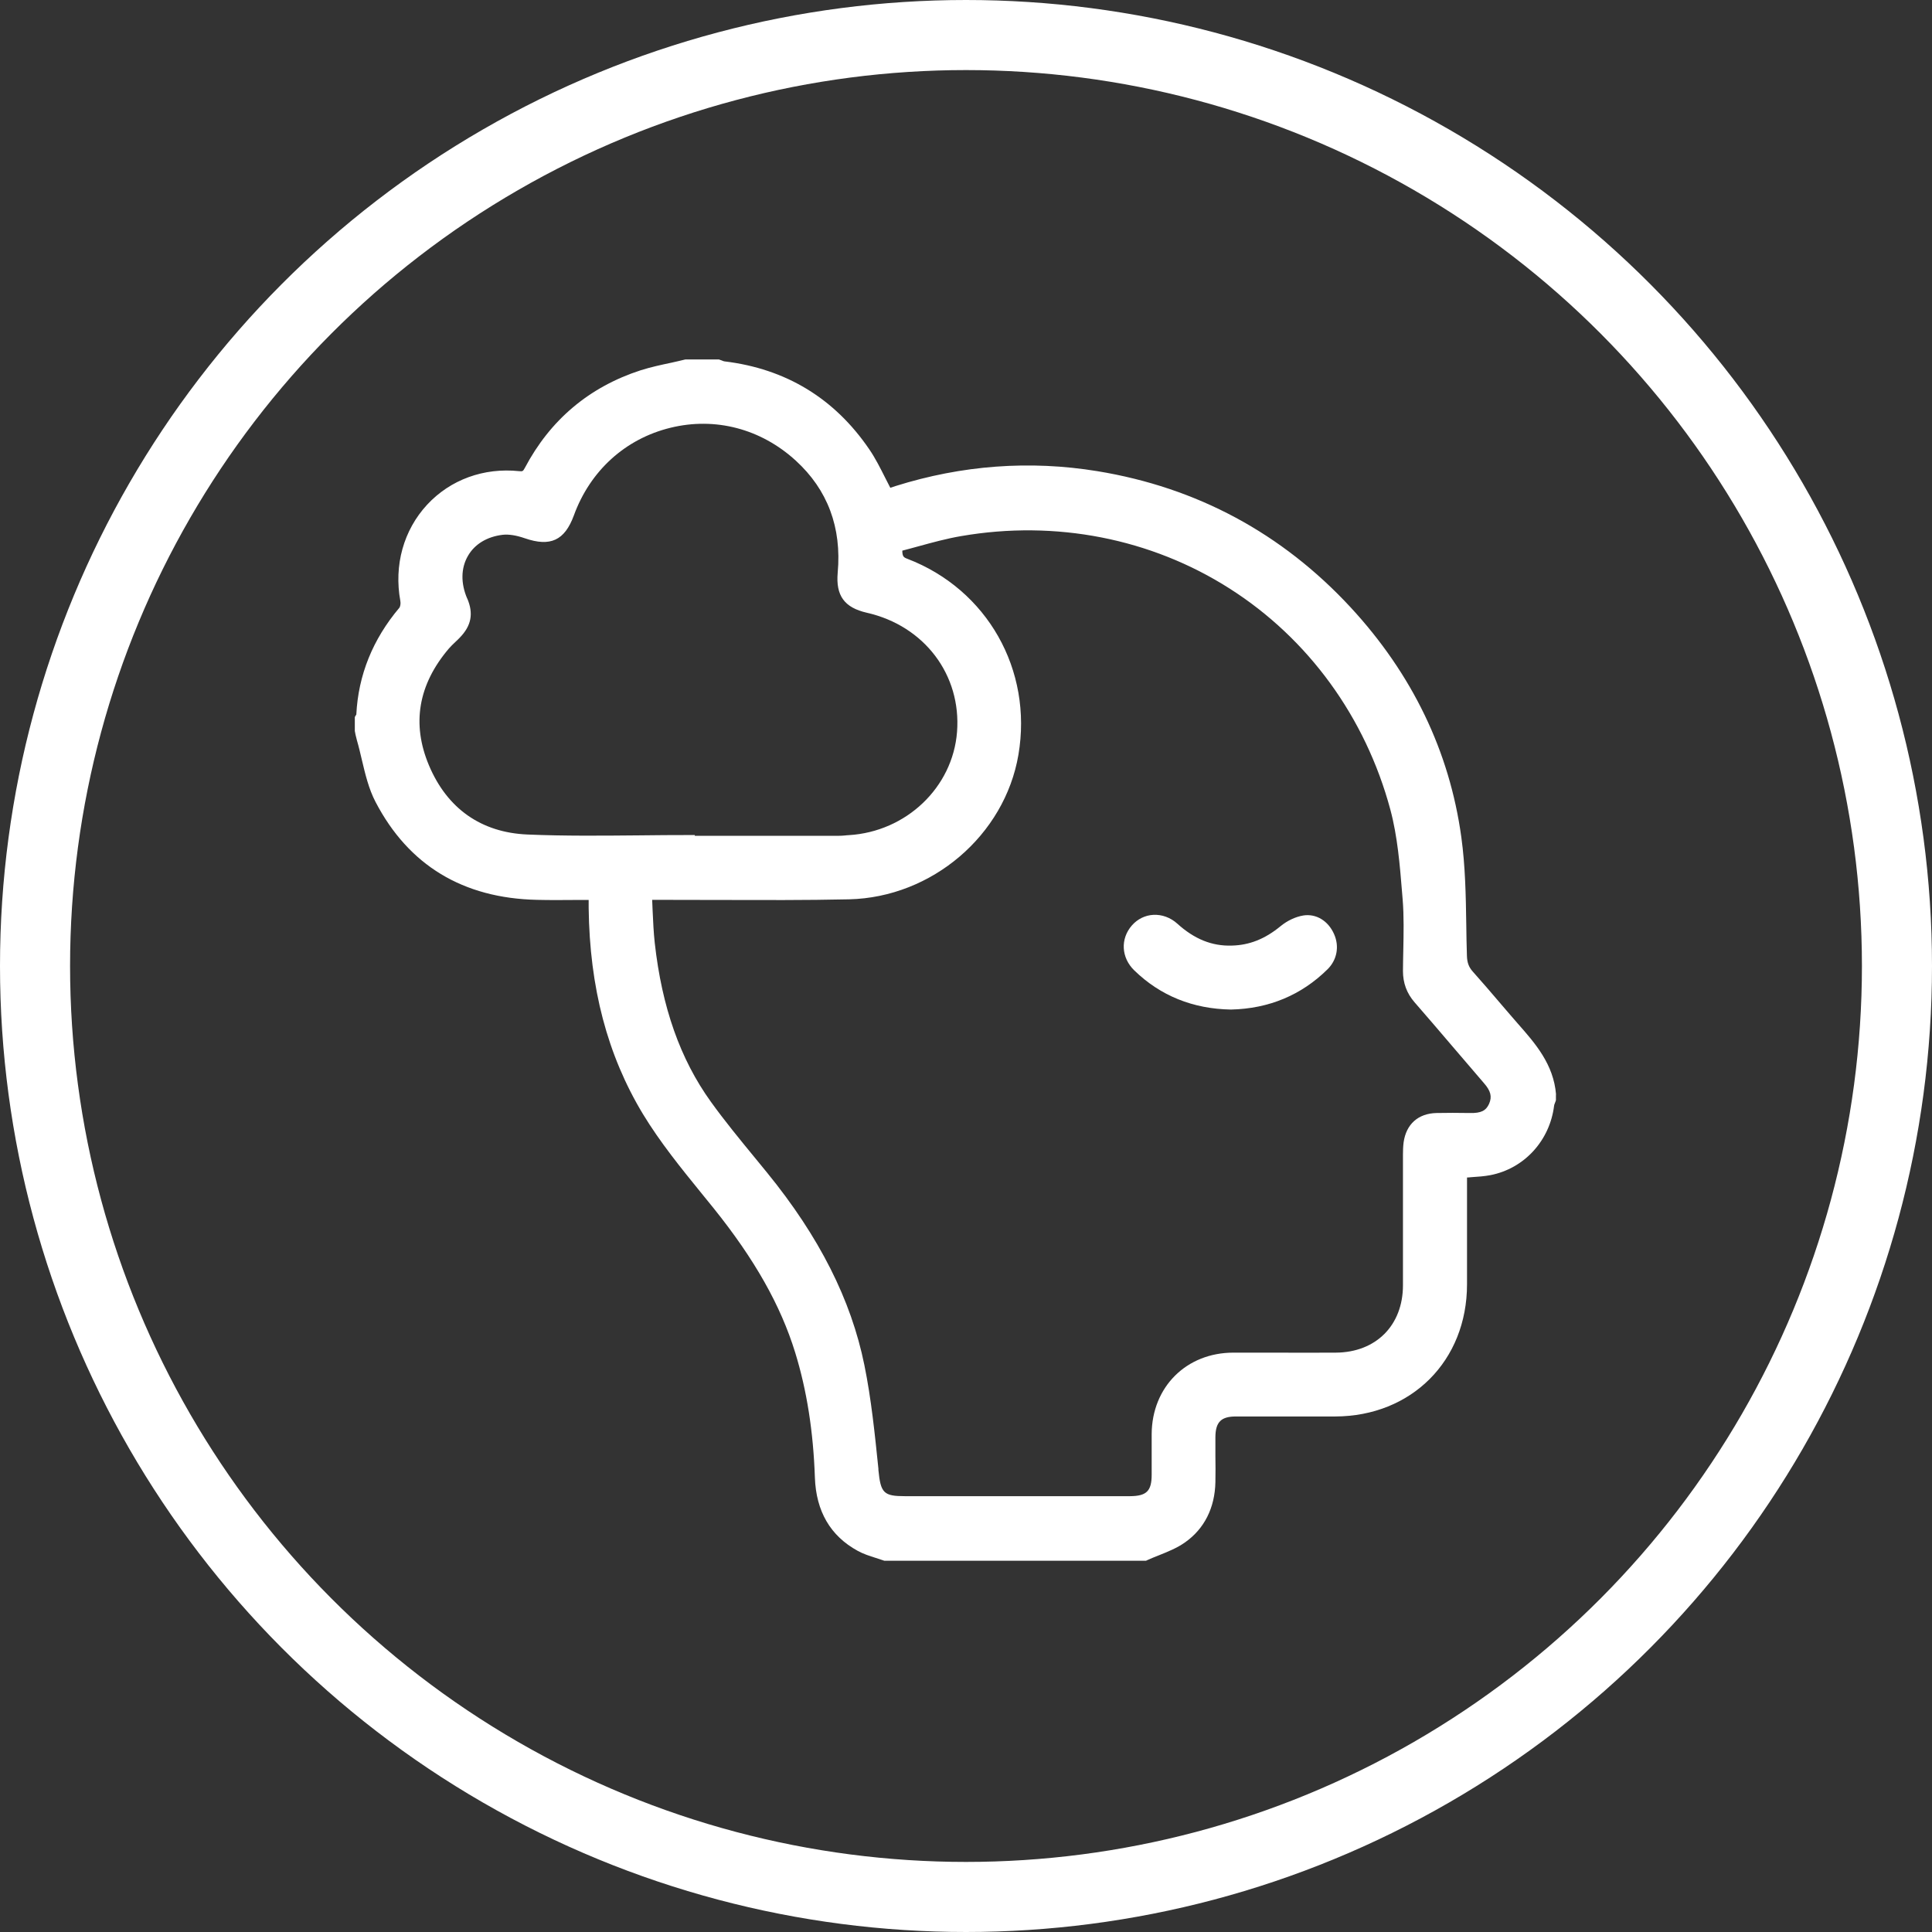 <?xml version="1.0" encoding="UTF-8"?>
<svg xmlns="http://www.w3.org/2000/svg" width="193" height="193" viewBox="0 0 193 193" fill="none">
  <rect x="0" y="0" width="193" height="193" fill="#333333" stroke="none"/>
  <path d="M155.443 109.335C155.197 106.318 153.377 104.242 151.612 102.241C151.376 101.973 151.13 101.695 150.906 101.427C150.563 101.021 150.21 100.614 149.868 100.218C148.979 99.18 148.07 98.11 147.139 97.072C146.732 96.623 146.561 96.173 146.54 95.467C146.508 94.429 146.486 93.391 146.475 92.343C146.433 89.486 146.379 86.521 145.983 83.643C144.806 75.061 141.082 67.335 134.919 60.669C128.07 53.274 119.563 48.694 109.622 47.068C102.87 45.966 96.097 46.469 89.462 48.555L88.938 48.727C88.778 48.416 88.617 48.106 88.456 47.785C87.964 46.811 87.461 45.795 86.83 44.874C83.363 39.792 78.505 36.838 72.373 36.1C72.309 36.1 72.213 36.057 72.117 36.014C72.042 35.982 71.977 35.961 71.903 35.939L71.817 35.907H68.468C68.007 36.025 67.547 36.121 67.087 36.228C66.071 36.442 65.022 36.667 64.005 36.988C58.858 38.657 54.963 41.942 52.427 46.747C52.245 47.079 52.213 47.1 51.871 47.068C48.34 46.694 44.99 47.913 42.668 50.417C40.314 52.964 39.34 56.463 39.993 60.037C40.047 60.305 39.972 60.626 39.897 60.711C37.232 63.868 35.788 67.453 35.595 71.38C35.563 71.423 35.542 71.455 35.52 71.498L35.445 71.626V73.028L35.52 73.413C35.563 73.595 35.606 73.788 35.659 73.969C35.841 74.59 35.991 75.243 36.141 75.874C36.483 77.308 36.826 78.796 37.521 80.122C40.817 86.436 46.242 89.732 53.647 89.892C54.931 89.924 56.183 89.913 57.51 89.903C57.938 89.903 58.377 89.903 58.805 89.903C58.805 90.181 58.805 90.438 58.805 90.684C58.901 98.667 60.678 105.408 64.23 111.293C65.931 114.097 68.04 116.697 70.083 119.212C70.479 119.704 70.886 120.196 71.282 120.689C75.391 125.804 77.981 130.394 79.436 135.113C80.602 138.901 81.244 142.989 81.405 147.601C81.522 150.972 82.956 153.433 85.674 154.92C86.252 155.241 86.873 155.434 87.472 155.626C87.729 155.712 87.996 155.798 88.253 155.883L88.349 155.915H114.48L114.587 155.862C114.962 155.691 115.358 155.53 115.743 155.38C116.642 155.016 117.573 154.653 118.386 154.075C120.312 152.716 121.361 150.629 121.414 148.061C121.436 147.183 121.425 146.317 121.414 145.439C121.414 144.819 121.414 144.187 121.414 143.567C121.425 142.058 121.982 141.501 123.458 141.501C124.956 141.501 126.465 141.501 127.963 141.501C129.761 141.501 131.569 141.501 133.378 141.501C141.007 141.48 146.55 135.937 146.55 128.297V117.628C146.7 117.628 146.839 117.607 146.978 117.596C147.642 117.553 148.262 117.511 148.883 117.393C152.265 116.74 154.822 113.947 155.25 110.448C155.25 110.384 155.293 110.288 155.336 110.181C155.357 110.116 155.389 110.041 155.411 109.977L155.432 109.892V109.346L155.443 109.335ZM115.048 147.312C115.048 148.96 114.534 149.452 112.875 149.463C108.756 149.463 104.625 149.463 100.505 149.463H90.425C88.275 149.463 87.975 149.163 87.75 146.841V146.723C87.397 143.31 87.044 139.779 86.348 136.365C85.022 129.838 81.843 123.546 76.632 117.147C76.215 116.633 75.797 116.119 75.38 115.617C73.903 113.819 72.384 111.968 71.014 110.063C67.954 105.815 66.124 100.625 65.407 94.194C65.29 93.134 65.247 92.075 65.193 90.941C65.183 90.598 65.161 90.245 65.15 89.892H66.017C67.943 89.892 69.869 89.892 71.796 89.903C76.065 89.913 80.484 89.935 84.818 89.839C93.1 89.646 100.366 83.44 101.736 75.403C103.181 66.918 98.611 58.871 90.639 55.821C90.265 55.682 90.147 55.586 90.136 55.008C90.65 54.88 91.164 54.73 91.688 54.591C93.1 54.205 94.567 53.799 96.022 53.553C105.449 51.926 114.983 53.788 122.838 58.796C130.703 63.804 136.406 71.647 138.889 80.871C139.606 83.536 139.841 86.414 140.066 89.197L140.119 89.839C140.258 91.529 140.216 93.284 140.183 94.975C140.173 95.649 140.151 96.323 140.151 96.997C140.151 98.196 140.526 99.223 141.307 100.122C142.559 101.556 143.8 103.011 145.042 104.466C146.112 105.718 147.171 106.96 148.241 108.201C148.926 108.982 149.065 109.56 148.755 110.266C148.444 110.962 147.941 111.208 146.861 111.186C145.619 111.165 144.528 111.165 143.501 111.186C141.671 111.229 140.472 112.299 140.216 114.118C140.162 114.536 140.151 114.964 140.151 115.338C140.151 118.056 140.151 120.774 140.151 123.503V128.393C140.151 132.395 137.455 135.102 133.442 135.124C131.323 135.135 129.194 135.135 127.075 135.124C125.791 135.124 124.496 135.124 123.212 135.124C118.515 135.124 115.08 138.548 115.048 143.246C115.048 144.048 115.048 144.861 115.048 145.664C115.048 146.22 115.048 146.766 115.048 147.312ZM46.67 59.791C46.018 58.261 46.039 56.752 46.745 55.532C47.419 54.355 48.661 53.606 50.223 53.424C50.812 53.36 51.55 53.467 52.417 53.767C54.985 54.655 56.408 53.991 57.328 51.487C58.955 47.025 62.465 43.836 66.969 42.734C71.442 41.632 76.012 42.831 79.489 46.009C82.678 48.919 84.091 52.697 83.684 57.202C83.481 59.502 84.347 60.701 86.605 61.214C92.341 62.52 96.043 67.41 95.605 73.114C95.176 78.656 90.532 83.087 84.786 83.429C84.658 83.429 84.529 83.45 84.401 83.461C84.198 83.482 83.984 83.493 83.78 83.493C79.874 83.493 75.958 83.493 72.052 83.493H69.409V83.418H68.853C67.216 83.418 65.578 83.429 63.931 83.45C60.239 83.482 56.429 83.525 52.695 83.365C48.072 83.172 44.669 80.775 42.85 76.452C41.106 72.311 41.78 68.384 44.84 64.788C45.033 64.564 45.247 64.36 45.483 64.136C45.632 63.996 45.782 63.857 45.921 63.708C47.088 62.509 47.323 61.289 46.67 59.77V59.791Z" fill="white"></path>
  <path d="M122.967 100.85H122.977C126.765 100.764 130.008 99.405 132.619 96.826C133.56 95.895 133.817 94.547 133.271 93.316C132.683 91.979 131.474 91.251 130.19 91.454C129.419 91.583 128.595 91.968 127.921 92.524C126.359 93.808 124.807 94.418 123.052 94.461C121.062 94.525 119.307 93.808 117.606 92.268C116.931 91.658 116.075 91.347 115.219 91.39C114.395 91.433 113.636 91.808 113.079 92.439C111.902 93.776 111.998 95.67 113.315 96.944C115.926 99.48 119.179 100.785 122.956 100.85H122.967Z" fill="white"></path>
  <circle cx="96.5" cy="96.5" r="93" stroke="white" stroke-width="7"></circle>
</svg>
